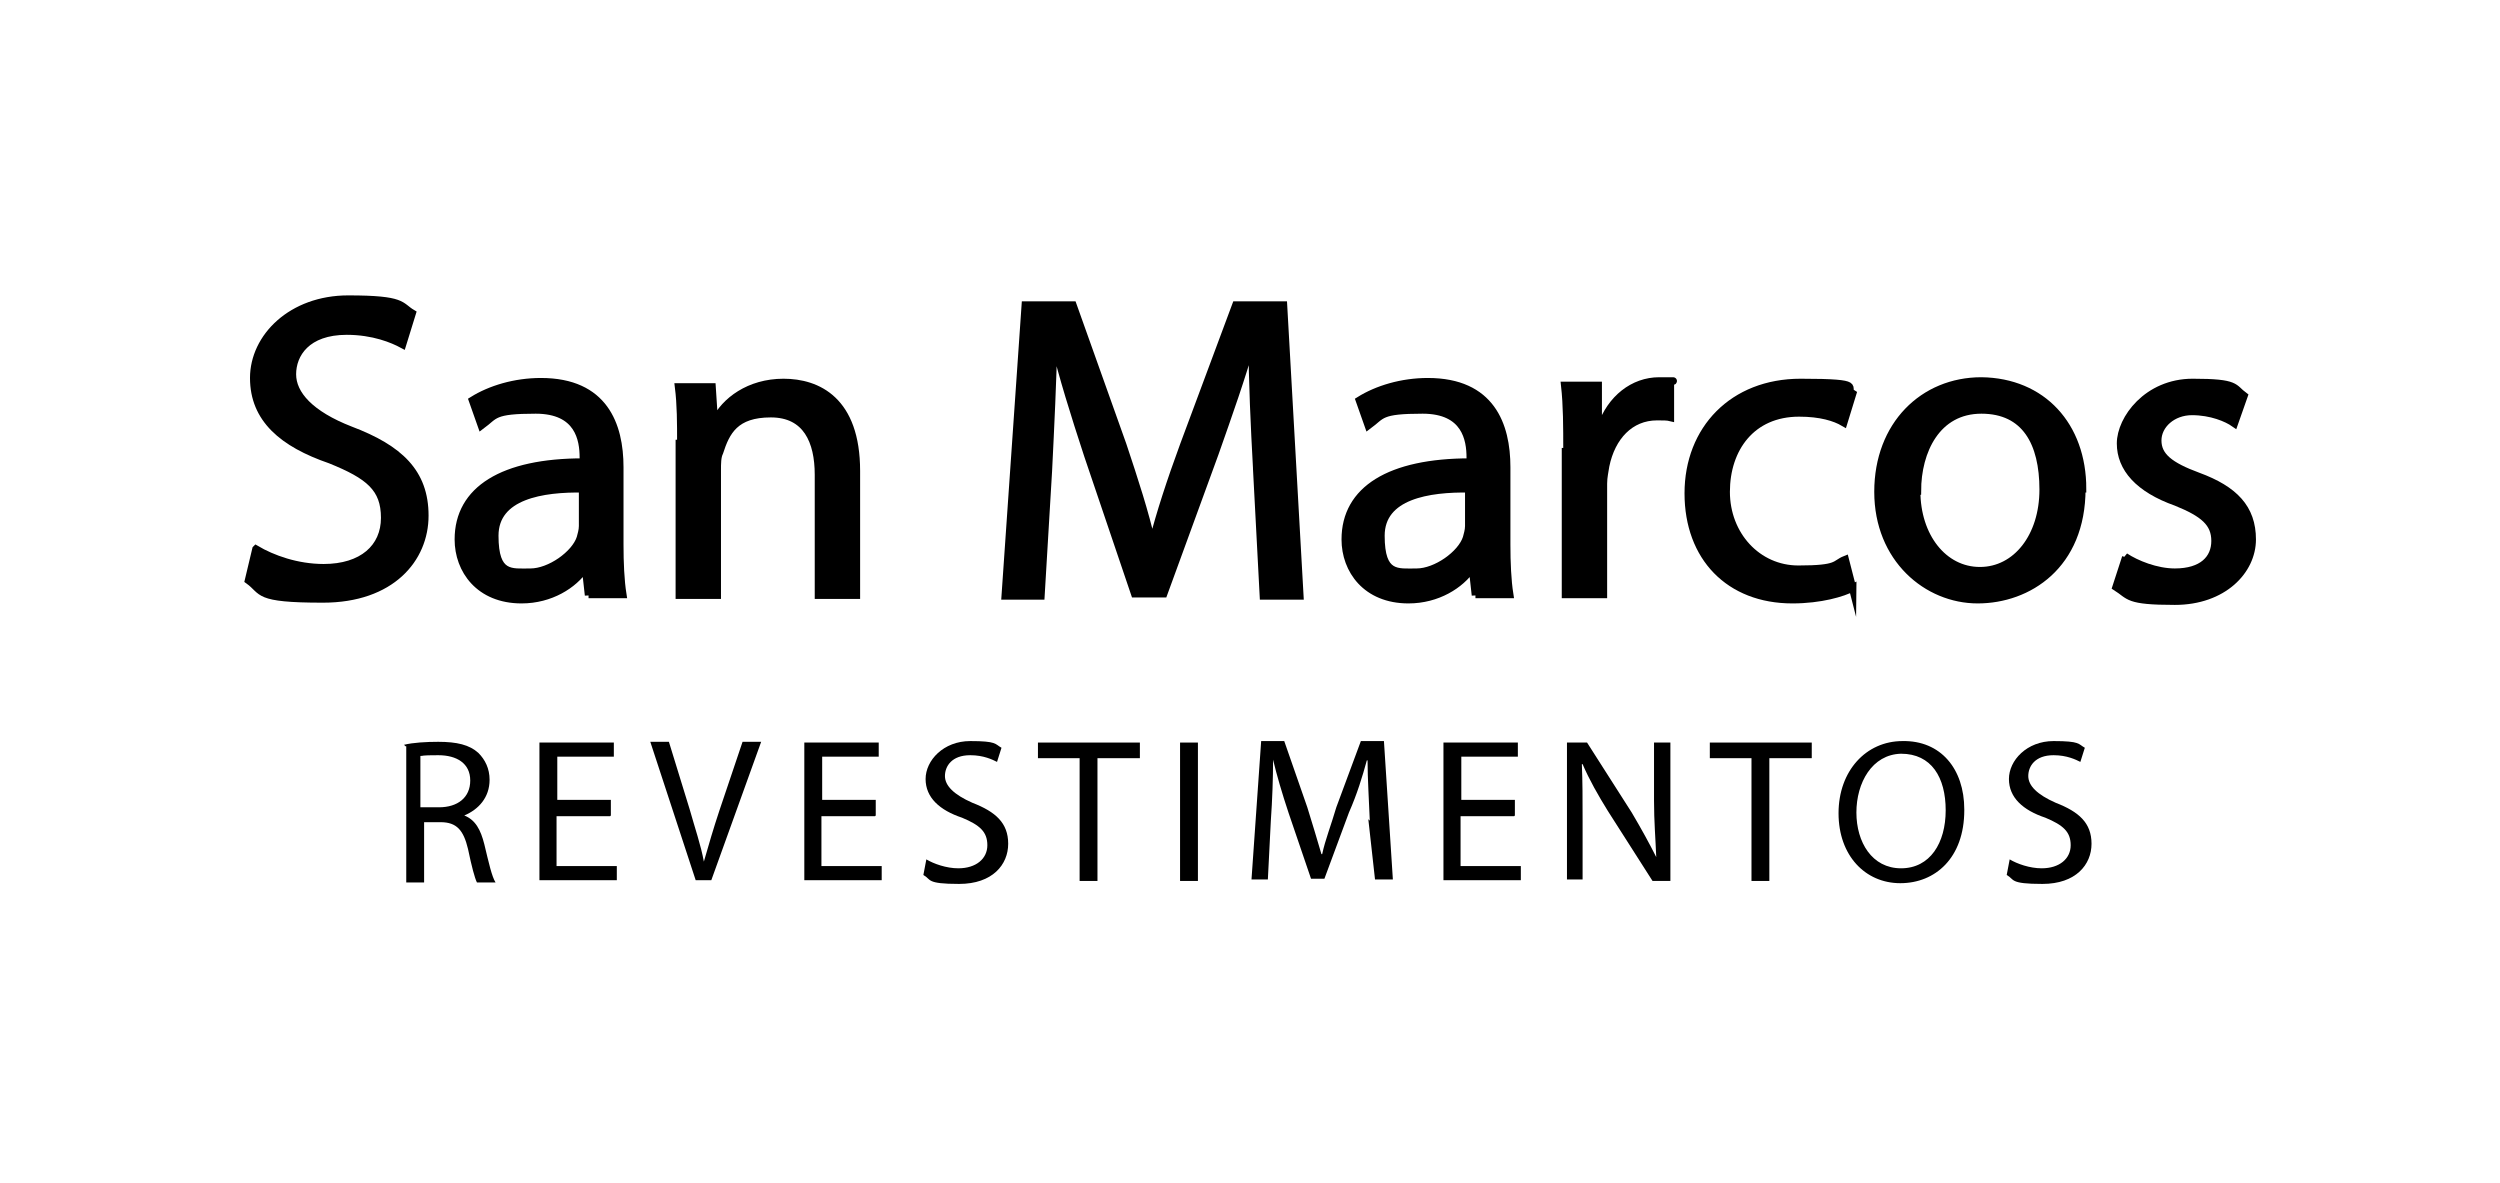 <?xml version="1.0" encoding="UTF-8"?>
<svg id="Capa_1" data-name="Capa 1" xmlns="http://www.w3.org/2000/svg" version="1.1" viewBox="0 0 336 159">
  <defs>
    <style>
      .cls-1 {
        stroke: #000;
        stroke-miterlimit: 10;
      }

      .cls-1, .cls-2 {
        fill: #000;
      }

      .cls-2 {
        stroke-width: 0px;
      }
    </style>
  </defs>
  <path class="cls-1" d="M34.4,73.8c2.2,1.3,5.5,2.5,9.1,2.5,5.2,0,8.2-2.7,8.2-6.7s-2.1-5.7-7.3-7.8c-6.4-2.2-10.3-5.5-10.3-11s5.1-10.6,12.7-10.6,6.9.9,8.6,1.9l-1.3,4.2c-1.3-.7-3.9-1.8-7.5-1.8-5.4,0-7.3,3.1-7.3,5.8s2.4,5.4,7.8,7.5c6.6,2.5,10,5.7,10,11.5s-4.5,11.2-13.7,11.2-7.9-1-10-2.5l1-4.2Z"/>
  <path class="cls-1" d="M79.1,80l-.4-3.6h-.1c-1.5,2.2-4.6,4.2-8.5,4.2-5.7,0-8.5-4-8.5-8.1,0-6.7,6-10.4,16.8-10.4v-.6c0-2.4-.6-6.4-6.4-6.4s-5.4.7-7.3,2.1l-1.2-3.4c2.4-1.5,5.7-2.5,9.2-2.5,8.5,0,10.6,5.8,10.6,11.5v10.4c0,2.4.1,4.8.4,6.7h-4.6ZM78.4,65.7c-5.5-.1-11.9.9-11.9,6.3s2.2,4.9,4.8,4.9,6-2.4,6.7-4.6c.1-.4.3-1,.3-1.6v-4.9h.1Z"/>
  <path class="cls-1" d="M91.5,59.6c0-2.8,0-5.2-.3-7.6h4.5l.3,4.6h.1c1.3-2.7,4.6-5.2,9.2-5.2s9.8,2.4,9.8,11.9v16.7h-5.1v-16.2c0-4.5-1.6-8.2-6.4-8.2s-6,2.4-6.9,5.2c-.3.6-.3,1.5-.3,2.4v16.8h-5.1v-20.4Z"/>
  <path class="cls-1" d="M168.9,62.9c-.3-5.4-.6-11.9-.6-16.8h-.1c-1.3,4.6-3,9.4-4.9,14.8l-6.9,18.9h-3.9l-6.3-18.6c-1.8-5.5-3.4-10.6-4.5-15.2h-.1c-.1,4.9-.4,11.3-.7,17.3l-1,16.8h-4.8l2.7-39.1h6.4l6.7,18.8c1.6,4.8,3,9.1,3.9,13.1h.1c1-3.9,2.4-8.2,4.2-13.1l7-18.8h6.4l2.2,39.1h-4.9l-.9-17.1Z"/>
  <path class="cls-1" d="M198.3,80l-.4-3.6h-.1c-1.5,2.2-4.6,4.2-8.5,4.2-5.7,0-8.5-4-8.5-8.1,0-6.7,6-10.4,16.8-10.4v-.6c0-2.4-.6-6.4-6.4-6.4s-5.4.7-7.3,2.1l-1.2-3.4c2.4-1.5,5.7-2.5,9.2-2.5,8.5,0,10.6,5.8,10.6,11.5v10.4c0,2.4.1,4.8.4,6.7h-4.6ZM197.5,65.7c-5.5-.1-11.9.9-11.9,6.3s2.2,4.9,4.8,4.9,6-2.4,6.7-4.6c.1-.4.3-1,.3-1.6v-4.9h.1Z"/>
  <path class="cls-1" d="M210.6,60.6c0-3.3,0-6.1-.3-8.8h4.5v5.5h.4c1.3-3.7,4.3-6.1,7.8-6.1s1,0,1.5.1v4.8c-.4-.1-1-.1-1.8-.1-3.6,0-6.1,2.7-6.9,6.6-.1.7-.3,1.5-.3,2.4v14.9h-5.1v-19.2h.1Z"/>
  <path class="cls-1" d="M249,79c-1.3.7-4.3,1.6-8.1,1.6-8.5,0-14-5.7-14-14.3s6-14.9,15.1-14.9,5.7.7,7,1.5l-1.2,3.9c-1.2-.7-3.1-1.3-6-1.3-6.4,0-9.8,4.8-9.8,10.6s4.2,10.4,9.7,10.4,4.8-.7,6.3-1.3l1,3.9Z"/>
  <path class="cls-1" d="M279.8,65.7c0,10.3-7.2,14.9-14,14.9s-13.4-5.5-13.4-14.5,6.1-14.9,13.9-14.9c8.2.1,13.6,6,13.6,14.5ZM257.6,66c0,6.1,3.6,10.7,8.5,10.7s8.5-4.6,8.5-10.9-2.4-10.7-8.3-10.7c-6,0-8.6,5.5-8.6,10.9Z"/>
  <path class="cls-1" d="M285.6,74.8c1.5,1,4.2,2.1,6.7,2.1,3.7,0,5.4-1.8,5.4-4.2s-1.5-3.7-5.2-5.2c-5.1-1.8-7.5-4.6-7.5-7.9s3.6-8.2,9.7-8.2,5.4.7,6.9,1.8l-1.3,3.7c-1-.7-3.1-1.6-5.7-1.6s-4.6,1.8-4.6,3.9,1.6,3.4,5.4,4.8c4.9,1.8,7.3,4.3,7.3,8.5s-3.9,8.3-10.4,8.3-6-.7-7.9-1.9l1.3-4Z"/>
  <path class="cls-2" d="M54.3,100.1c1.2-.3,3-.4,4.6-.4,2.5,0,4.2.4,5.4,1.5.9.9,1.5,2.1,1.5,3.6,0,2.4-1.5,4-3.4,4.8h0c1.5.6,2.2,1.9,2.7,3.9.6,2.5,1,4.3,1.5,5.1h-2.5c-.3-.6-.7-2.1-1.2-4.5-.6-2.5-1.5-3.6-3.7-3.6h-2.2v8.1h-2.4v-18.3h-.1ZM56.6,108.5h2.4c2.5,0,4.2-1.3,4.2-3.6s-1.8-3.4-4.3-3.4-1.9.1-2.4.1v6.9h.1Z"/>
  <path class="cls-2" d="M82,109.7h-7.2v6.7h8.1v1.9h-10.4v-18.5h10v1.9h-7.6v5.8h7.2v2.1Z"/>
  <path class="cls-2" d="M93.5,118.3l-6.1-18.6h2.5l2.8,9.1c.7,2.5,1.5,4.8,1.9,7h0c.6-2.1,1.3-4.5,2.1-6.9l3.1-9.2h2.5l-6.7,18.6h-2.2Z"/>
  <path class="cls-2" d="M117.6,109.7h-7.2v6.7h8.1v1.9h-10.4v-18.5h10v1.9h-7.6v5.8h7.2v2.1h0Z"/>
  <path class="cls-2" d="M124.5,115.5c1,.6,2.7,1.2,4.3,1.2,2.4,0,3.9-1.3,3.9-3.1s-1-2.7-3.4-3.7c-3-1-4.9-2.7-4.9-5.2s2.4-5.1,6-5.1,3.3.4,4.2.9l-.6,1.9c-.6-.3-1.8-.9-3.6-.9-2.5,0-3.4,1.5-3.4,2.8s1.2,2.5,3.7,3.6c3.1,1.2,4.8,2.7,4.8,5.5s-2.1,5.4-6.6,5.4-3.7-.6-4.8-1.2l.4-2.1Z"/>
  <path class="cls-2" d="M145.2,101.9h-5.7v-2.1h13.7v2.1h-5.7v16.5h-2.4v-16.5h0Z"/>
  <path class="cls-2" d="M161,99.8v18.6h-2.4v-18.6h2.4Z"/>
  <path class="cls-2" d="M184.1,110.3c-.1-2.5-.3-5.7-.3-8.1h-.1c-.6,2.2-1.3,4.5-2.4,7l-3.3,8.9h-1.8l-3-8.8c-.9-2.7-1.6-5.1-2.1-7.2h0c0,2.4-.1,5.4-.3,8.2l-.4,7.9h-2.2l1.3-18.6h3.1l3.1,8.9c.7,2.2,1.3,4.3,1.9,6.3h.1c.4-1.9,1.2-3.9,1.9-6.3l3.3-8.9h3.1l1.2,18.6h-2.4l-.9-8.1Z"/>
  <path class="cls-2" d="M203.5,109.7h-7.2v6.7h8.1v1.9h-10.4v-18.5h10v1.9h-7.6v5.8h7.2v2.1h0Z"/>
  <path class="cls-2" d="M210.6,118.3v-18.5h2.7l6,9.4c1.3,2.2,2.4,4.2,3.3,6h0c-.1-2.5-.3-4.8-.3-7.6v-7.8h2.2v18.6h-2.4l-6-9.4c-1.3-2.1-2.5-4.2-3.4-6.3h-.1c.1,2.4.1,4.6.1,7.6v7.9h-2.1Z"/>
  <path class="cls-2" d="M235.5,101.9h-5.7v-2.1h13.7v2.1h-5.7v16.5h-2.4v-16.5h0Z"/>
  <path class="cls-2" d="M264,108.9c0,6.4-3.9,9.8-8.6,9.8s-8.3-3.7-8.3-9.4,3.7-9.7,8.6-9.7c5.1-.1,8.3,3.7,8.3,9.2ZM249.5,109.2c0,4,2.1,7.5,6,7.5s6-3.4,6-7.8-1.9-7.6-6-7.6c-3.9.1-6,3.9-6,7.9Z"/>
  <path class="cls-2" d="M270.1,115.5c1,.6,2.7,1.2,4.3,1.2,2.4,0,3.9-1.3,3.9-3.1s-1-2.7-3.4-3.7c-3-1-4.9-2.7-4.9-5.2s2.4-5.1,6-5.1,3.3.4,4.2.9l-.6,1.9c-.6-.3-1.8-.9-3.6-.9-2.5,0-3.4,1.5-3.4,2.8s1.2,2.5,3.7,3.6c3.1,1.2,4.8,2.7,4.8,5.5s-2.1,5.4-6.6,5.4-3.7-.6-4.8-1.2l.4-2.1Z"/>
</svg>